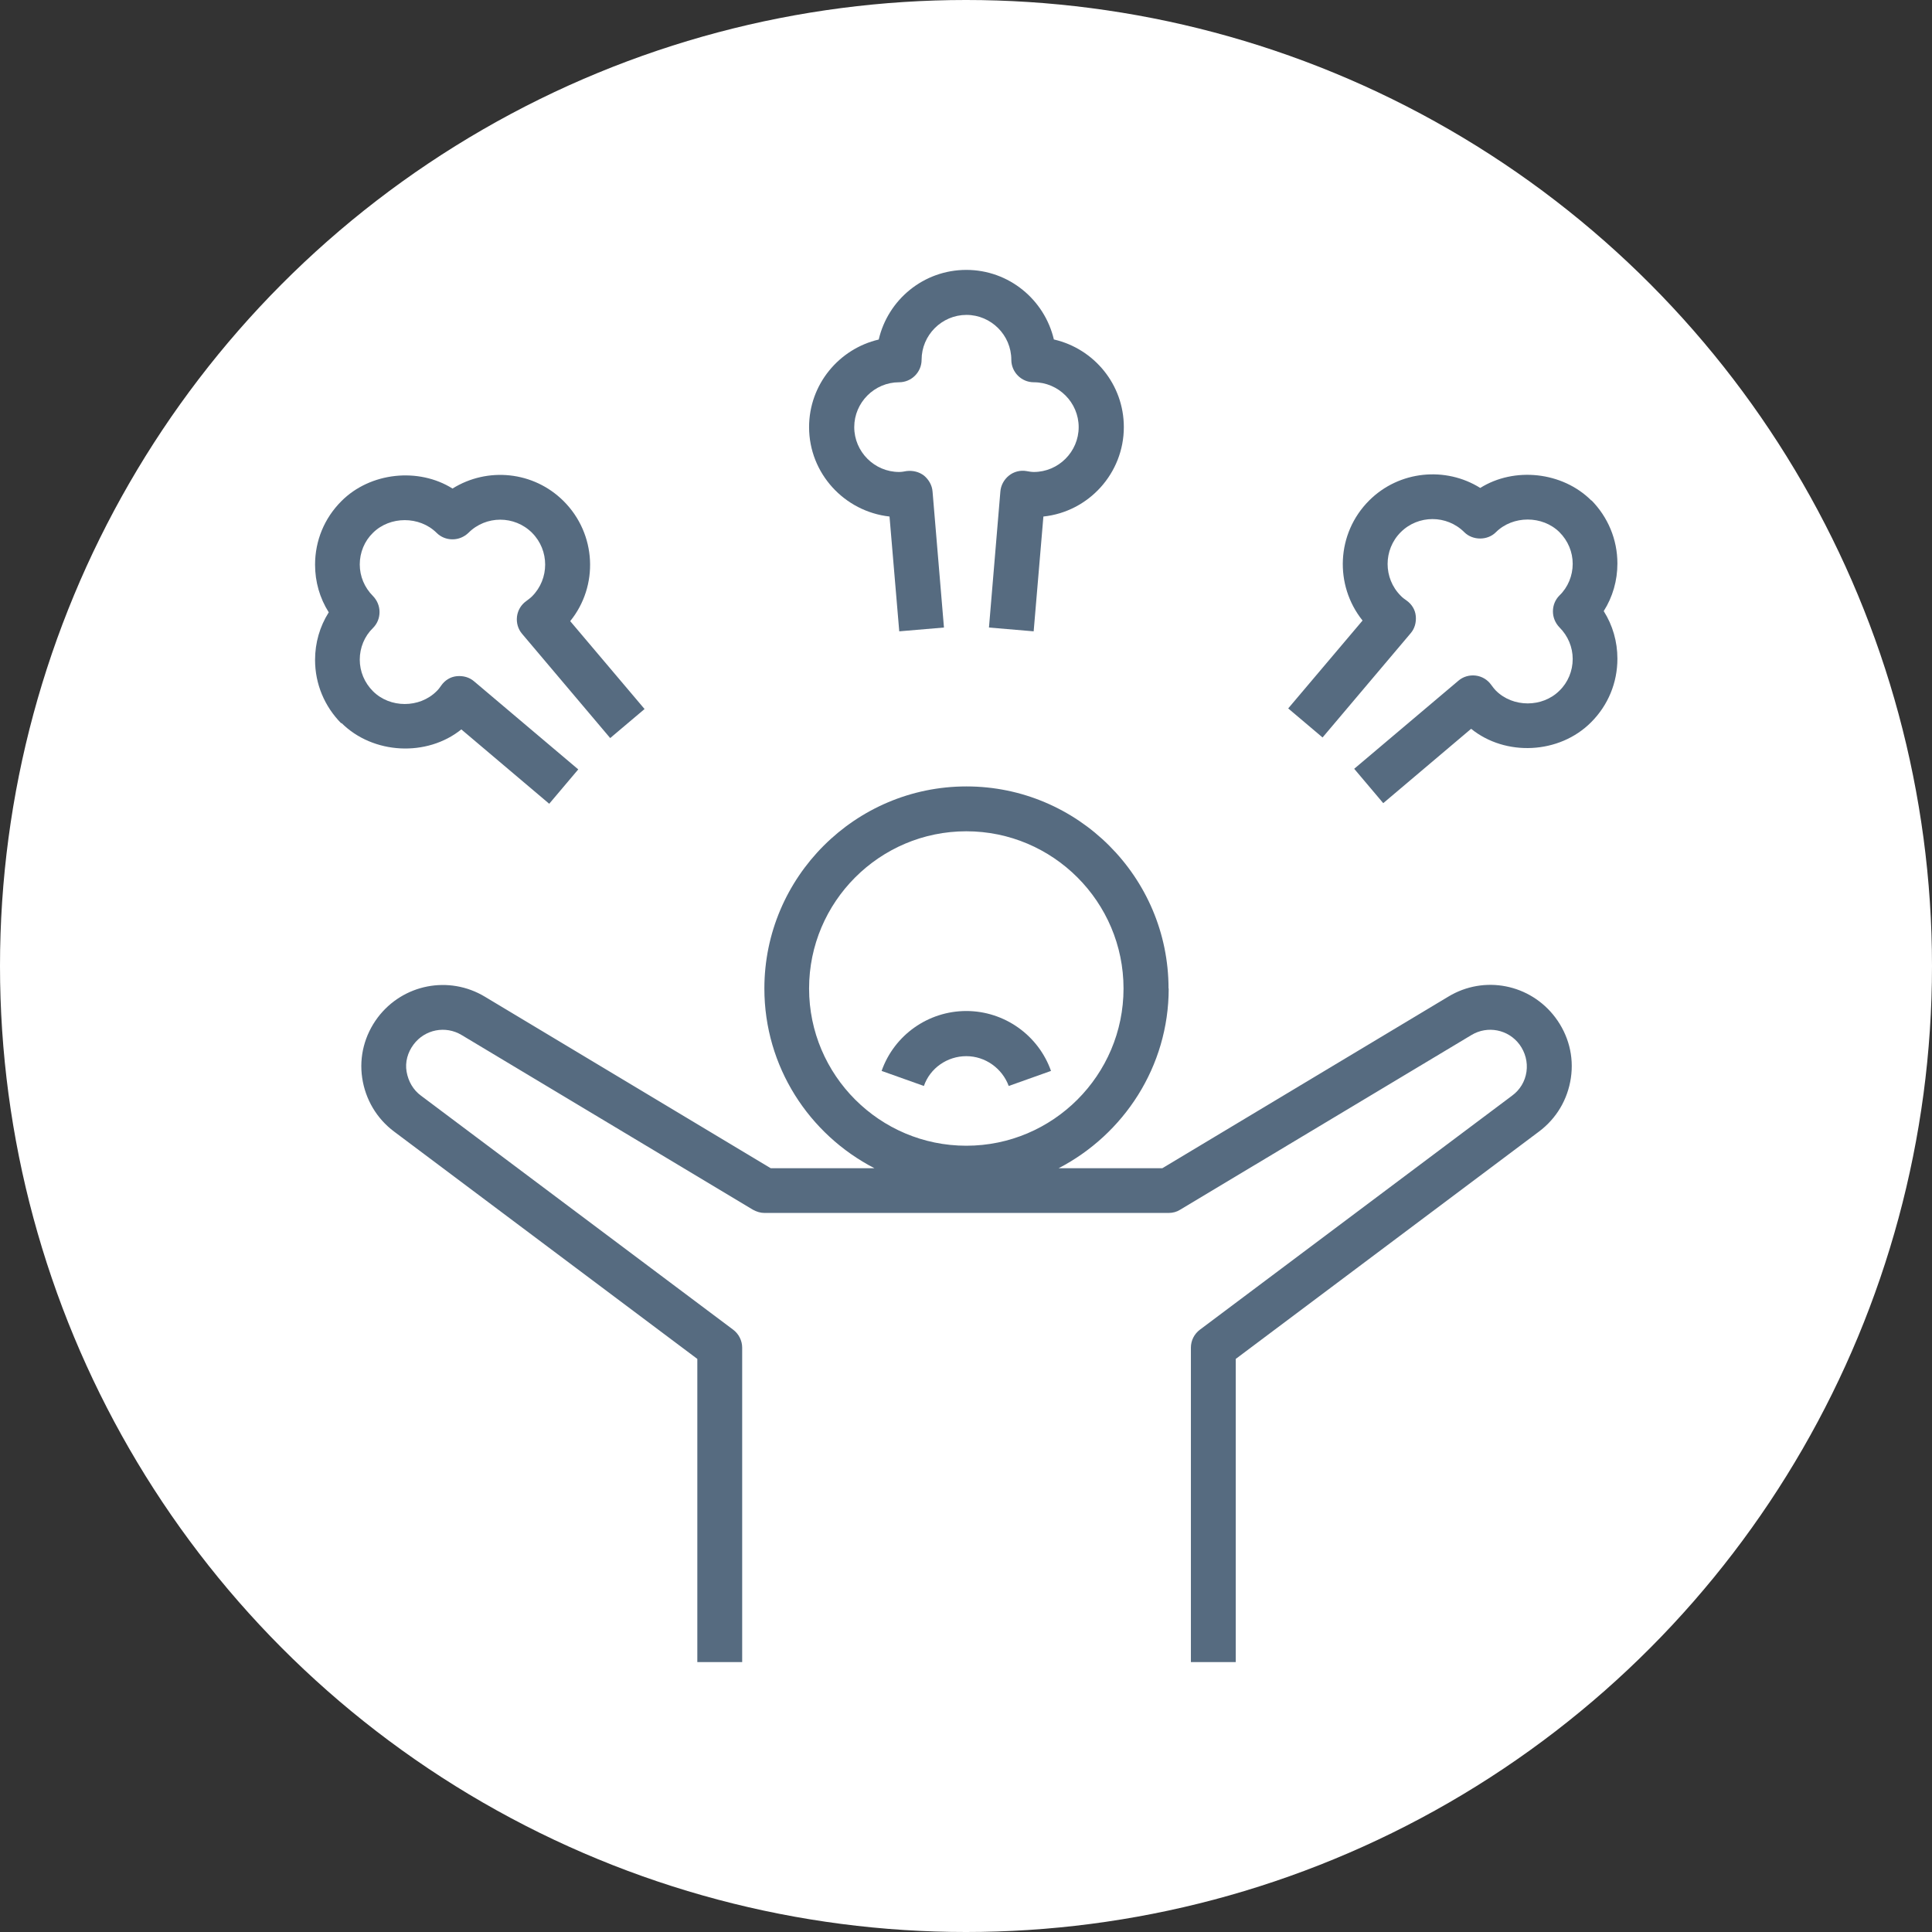 <?xml version="1.0" encoding="UTF-8"?><svg id="Layer_1" xmlns="http://www.w3.org/2000/svg" viewBox="0 0 127.06 127.06"><rect x="0" y="0" width="127.06" height="127.06" fill="#333333" stroke="none"/><defs><style>.cls-1{fill:#fff;}.cls-1,.cls-2{stroke-width:0px;}.cls-2{fill:#566b80;}</style></defs><circle class="cls-1" cx="63.53" cy="63.53" r="63.53"/><path class="cls-2" d="M76.85,65.01c0-7.33-5.97-13.29-13.29-13.29s-13.29,5.97-13.29,13.29c0,5.14,2.94,9.6,7.24,11.82h-6.82l-18.8-11.28c-2.36-1.42-5.39-.83-7.05,1.37-.86,1.15-1.23,2.56-1.02,3.97s.95,2.67,2.1,3.53l19.94,14.95v19.94h2.95v-20.68c0-.46-.22-.9-.59-1.18l-20.53-15.39c-.52-.38-.84-.95-.95-1.58s.07-1.27.46-1.79c.74-.99,2.1-1.26,3.16-.62l19.16,11.49c.24.13.49.21.75.21h26.59c.27,0,.53-.07.75-.21l19.16-11.49c1.06-.64,2.42-.37,3.16.62.38.52.55,1.15.46,1.79s-.43,1.2-.95,1.58l-20.53,15.39c-.37.28-.59.71-.59,1.18v20.68h2.95v-19.94l19.94-14.95c1.15-.86,1.89-2.11,2.1-3.53s-.16-2.82-1.02-3.97c-1.65-2.2-4.68-2.81-7.05-1.37l-18.8,11.28h-6.82c4.28-2.22,7.24-6.68,7.24-11.82ZM63.55,75.35c-5.7,0-10.34-4.64-10.34-10.34s4.64-10.34,10.34-10.34,10.34,4.64,10.34,10.34-4.64,10.34-10.34,10.34Z"/><path class="cls-2" d="M69.31,22.33c-.61-2.61-2.95-4.58-5.76-4.58s-5.15,1.96-5.76,4.58c-2.61.61-4.58,2.95-4.58,5.76,0,3.04,2.32,5.55,5.29,5.88l.64,7.55,2.94-.25-.75-8.94c-.03-.41-.24-.78-.56-1.05-.32-.25-.74-.35-1.15-.3-.16.03-.32.06-.49.06-1.62,0-2.95-1.33-2.95-2.95s1.33-2.95,2.95-2.95c.81,0,1.48-.66,1.48-1.48,0-1.62,1.33-2.95,2.95-2.95s2.95,1.33,2.95,2.95c0,.81.66,1.48,1.48,1.48,1.62,0,2.95,1.33,2.95,2.95s-1.33,2.95-2.95,2.95c-.16,0-.32-.03-.49-.06-.4-.07-.83.04-1.15.3s-.53.64-.56,1.05l-.75,8.94,2.94.25.64-7.55c2.97-.31,5.29-2.84,5.29-5.88,0-2.81-1.96-5.15-4.58-5.76Z"/><path class="cls-2" d="M104.66,32.92c-1.91-1.91-5.08-2.23-7.31-.83-2.27-1.42-5.33-1.15-7.31.83-2.16,2.16-2.29,5.57-.43,7.89l-4.89,5.78,2.26,1.91,5.79-6.85c.27-.31.38-.72.34-1.14s-.27-.78-.61-1.02c-.13-.09-.27-.19-.38-.31-1.15-1.15-1.15-3.03,0-4.18s3.03-1.15,4.18,0c.56.56,1.54.55,2.08,0,1.12-1.11,3.06-1.11,4.18,0,.56.56.87,1.3.87,2.08s-.31,1.54-.87,2.08c-.28.28-.43.65-.43,1.05s.16.77.43,1.05c.56.56.87,1.3.87,2.08s-.31,1.54-.87,2.08c-1.12,1.12-3.06,1.12-4.18,0-.12-.12-.21-.25-.31-.38-.24-.34-.61-.56-1.02-.61s-.83.07-1.14.34l-6.85,5.79,1.91,2.26,5.78-4.89c2.26,1.83,5.8,1.67,7.89-.43,1.12-1.12,1.73-2.6,1.73-4.18,0-1.12-.31-2.2-.9-3.13.59-.93.9-2.01.9-3.13,0-1.58-.62-3.06-1.73-4.18l.03.04Z"/><path class="cls-2" d="M22.45,47.54c2.08,2.08,5.63,2.25,7.89.43l5.78,4.89,1.91-2.26-6.85-5.79c-.31-.27-.72-.38-1.14-.34s-.78.27-1.02.61c-.09.13-.19.27-.31.38-1.12,1.12-3.06,1.12-4.18,0-.56-.56-.87-1.3-.87-2.08s.31-1.54.87-2.08c.28-.28.43-.65.43-1.05s-.16-.77-.43-1.05c-.56-.56-.87-1.3-.87-2.08s.31-1.54.87-2.08c1.12-1.11,3.06-1.11,4.18,0,.28.28.65.43,1.05.43s.77-.16,1.05-.43c1.15-1.15,3.03-1.15,4.18,0s1.15,3.03,0,4.18c-.12.12-.25.21-.38.31-.34.24-.56.61-.61,1.02s.07.83.34,1.14l5.79,6.85,2.26-1.91-4.89-5.78c1.88-2.32,1.73-5.73-.43-7.89-1.98-1.98-5.02-2.26-7.31-.83-2.23-1.4-5.41-1.08-7.31.83-1.12,1.12-1.73,2.6-1.73,4.18,0,1.12.31,2.2.9,3.13-.59.93-.9,2.01-.9,3.13,0,1.58.62,3.06,1.73,4.18v-.04Z"/><path class="cls-2" d="M63.55,66.49c-2.5,0-4.74,1.58-5.57,3.94l2.78.99c.41-1.18,1.54-1.96,2.79-1.96s2.36.8,2.79,1.96l2.78-.99c-.83-2.35-3.07-3.94-5.57-3.94Z"/></svg>